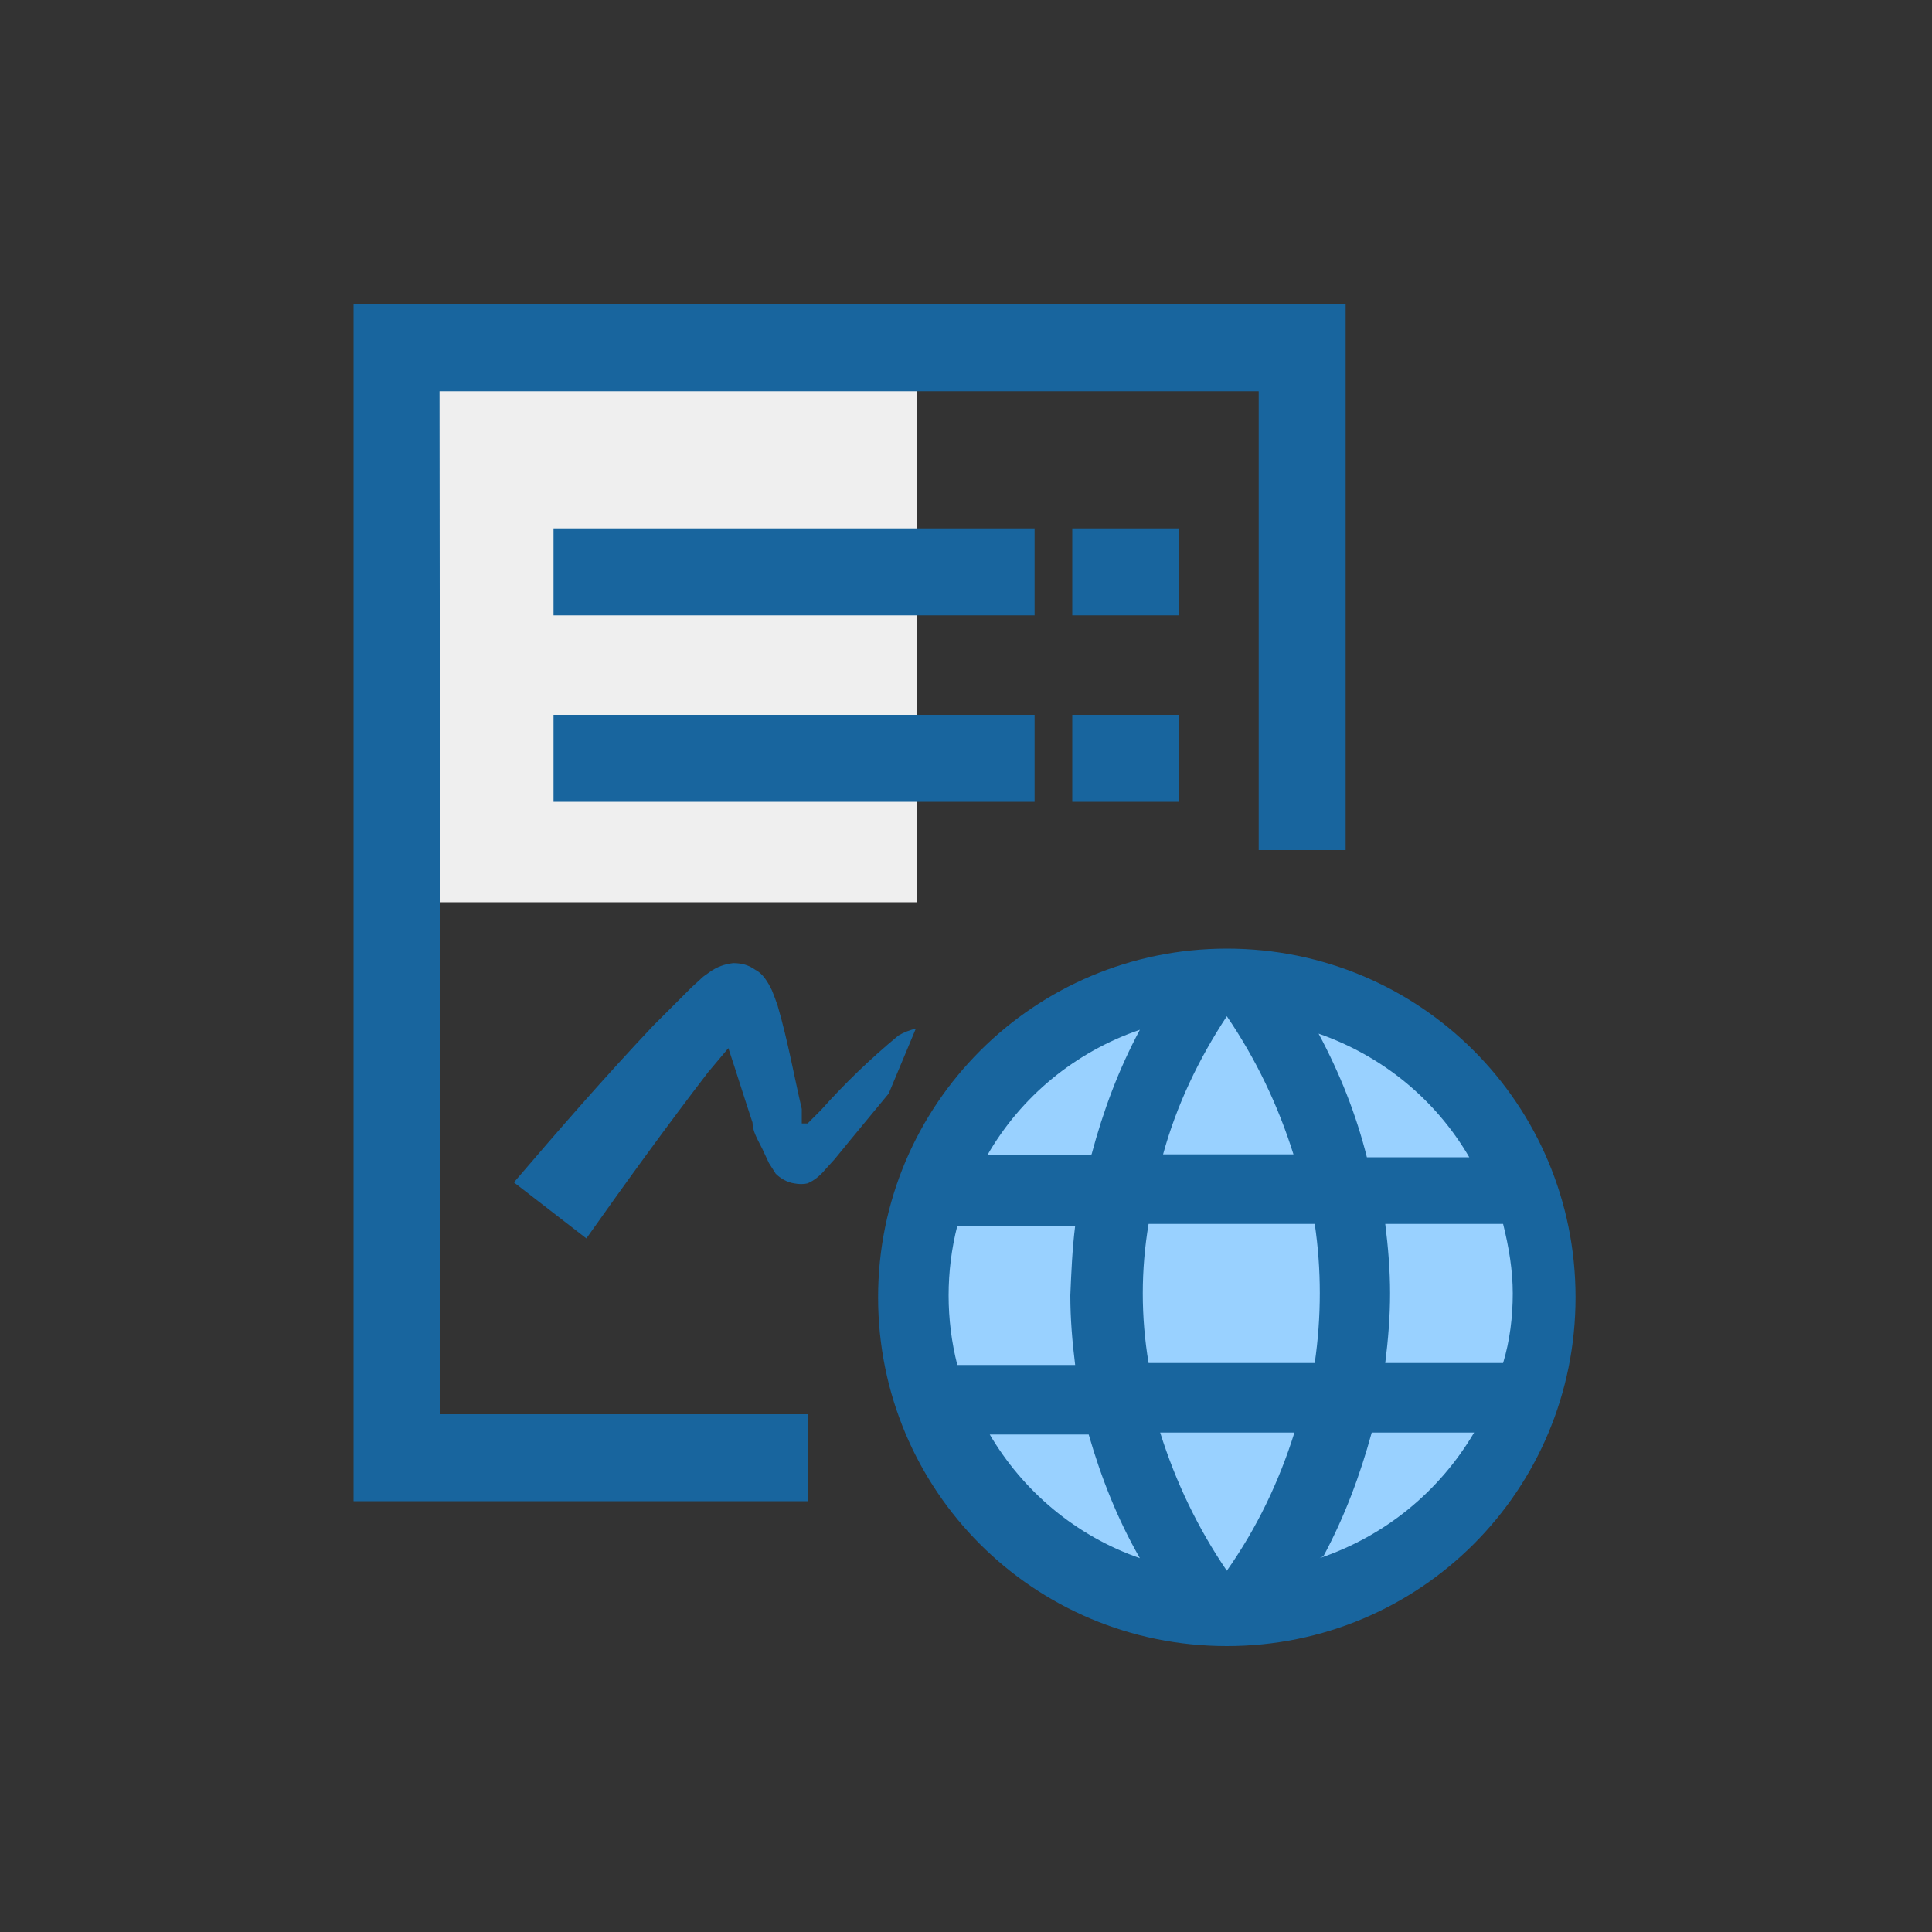 <?xml version="1.0" encoding="utf-8"?>
<!-- Generator: Adobe Illustrator 27.4.1, SVG Export Plug-In . SVG Version: 6.00 Build 0)  -->
<svg version="1.1" id="图层_1" xmlns="http://www.w3.org/2000/svg" xmlns:xlink="http://www.w3.org/1999/xlink" x="0px" y="0px"
	 viewBox="0 0 200 200" style="enable-background:new 0 0 200 200;" xml:space="preserve">
<rect x="0" y="0" width="200" height="200" fill="#333333" stroke="none"/>
<style type="text/css">
	.st0{fill:#EFEFEF;}
	.st1{fill:#18659E;}
	.st2{fill:#99D1FF;}
</style>
<rect x="41.1" y="36.6" class="st0" width="53.8" height="56.8"/>
<path class="st1" d="M36.6,31.5v123.9h47v-9H45.6L45.5,40.5h84.8V88h9V31.5H36.6z"/>
<circle class="st2" cx="127" cy="134.2" r="32.6"/>
<path class="st1" d="M57.3,74h49.8v9H57.3V74z M111,74h11v9h-11V74z M57.3,54.7h49.8v9H57.3V54.7z M111,54.7h11v9h-11V54.7z
	 M83,116.3v-1.5c-0.8-3.4-1.4-6.9-2.5-10.7c-0.2-0.6-0.4-1.1-0.6-1.6c-0.2-0.4-0.4-0.8-0.7-1.2c-0.3-0.4-0.6-0.7-1-0.9
	c-0.7-0.5-1.4-0.7-2.3-0.7c-0.9,0.1-1.7,0.4-2.4,0.9l-0.7,0.5l-1.2,1.1c-1.4,1.4-2.7,2.7-4,4c-5,5.3-9.7,10.7-14.4,16.2l7.5,5.8
	c4.1-5.8,8.3-11.6,12.6-17.2l2.1-2.5c0.8,2.4,1.6,5,2.5,7.7c0,0.9,0.5,1.7,1,2.7l0.7,1.5l0.7,1.1c0.5,0.5,1.2,0.9,1.9,1
	c0.5,0.1,1,0.1,1.4,0c0.7-0.3,1.3-0.8,1.8-1.4l1-1.1l1.8-2.2l3.8-4.6l2.8-6.7c-0.6,0.1-1.3,0.4-1.8,0.7c-2.9,2.4-5.5,4.9-8,7.7
	l-1.4,1.4"/>
<path class="st1" d="M127,98.2c-19.9,0-36.1,16.1-36.1,36.1s16.1,36.1,36.1,36.1s36.1-16.1,36.1-36.1S147,98.2,127,98.2
	C127,98.2,127,98.2,127,98.2z M152,119.8h-10.5c-1.1-4.4-2.8-8.7-5-12.8c6.6,2.3,12.1,6.8,15.6,12.8H152z M127,105.2
	c3,4.4,5.3,9.2,6.9,14.3h-13.5C121.8,114.4,124.1,109.6,127,105.2L127,105.2z M99.1,141.3c-1.2-4.7-1.2-9.7,0-14.4h12.2
	c-0.3,2.4-0.4,4.8-0.5,7.2c0,2.4,0.2,4.8,0.5,7.2H99.1z M102.1,148.5h10.6c1.3,4.5,3,8.8,5.3,12.8c-6.6-2.3-12.1-6.9-15.6-12.9
	L102.1,148.5z M112.7,119.6h-10.5c3.5-6.1,9.1-10.7,15.8-13c-2.2,4.1-3.8,8.4-5,12.9L112.7,119.6z M127,162.6
	c-3-4.4-5.3-9.2-6.9-14.3H134C132.4,153.4,130.1,158.2,127,162.6z M136.1,141.1h-17.2c-0.8-4.8-0.8-9.6,0-14.4h17.2
	C136.8,131.4,136.8,136.3,136.1,141.1z M137,161.1c2.2-4.1,3.8-8.4,5-12.8h10.6c-3.6,6.1-9.2,10.7-16,13L137,161.1z M143.4,141.1
	c0.3-2.4,0.5-4.8,0.5-7.2c0-2.4-0.2-4.8-0.5-7.2h12.2c0.6,2.4,1,4.8,1,7.2c0,2.4-0.3,4.9-1,7.2H143.4z"/>
</svg>

